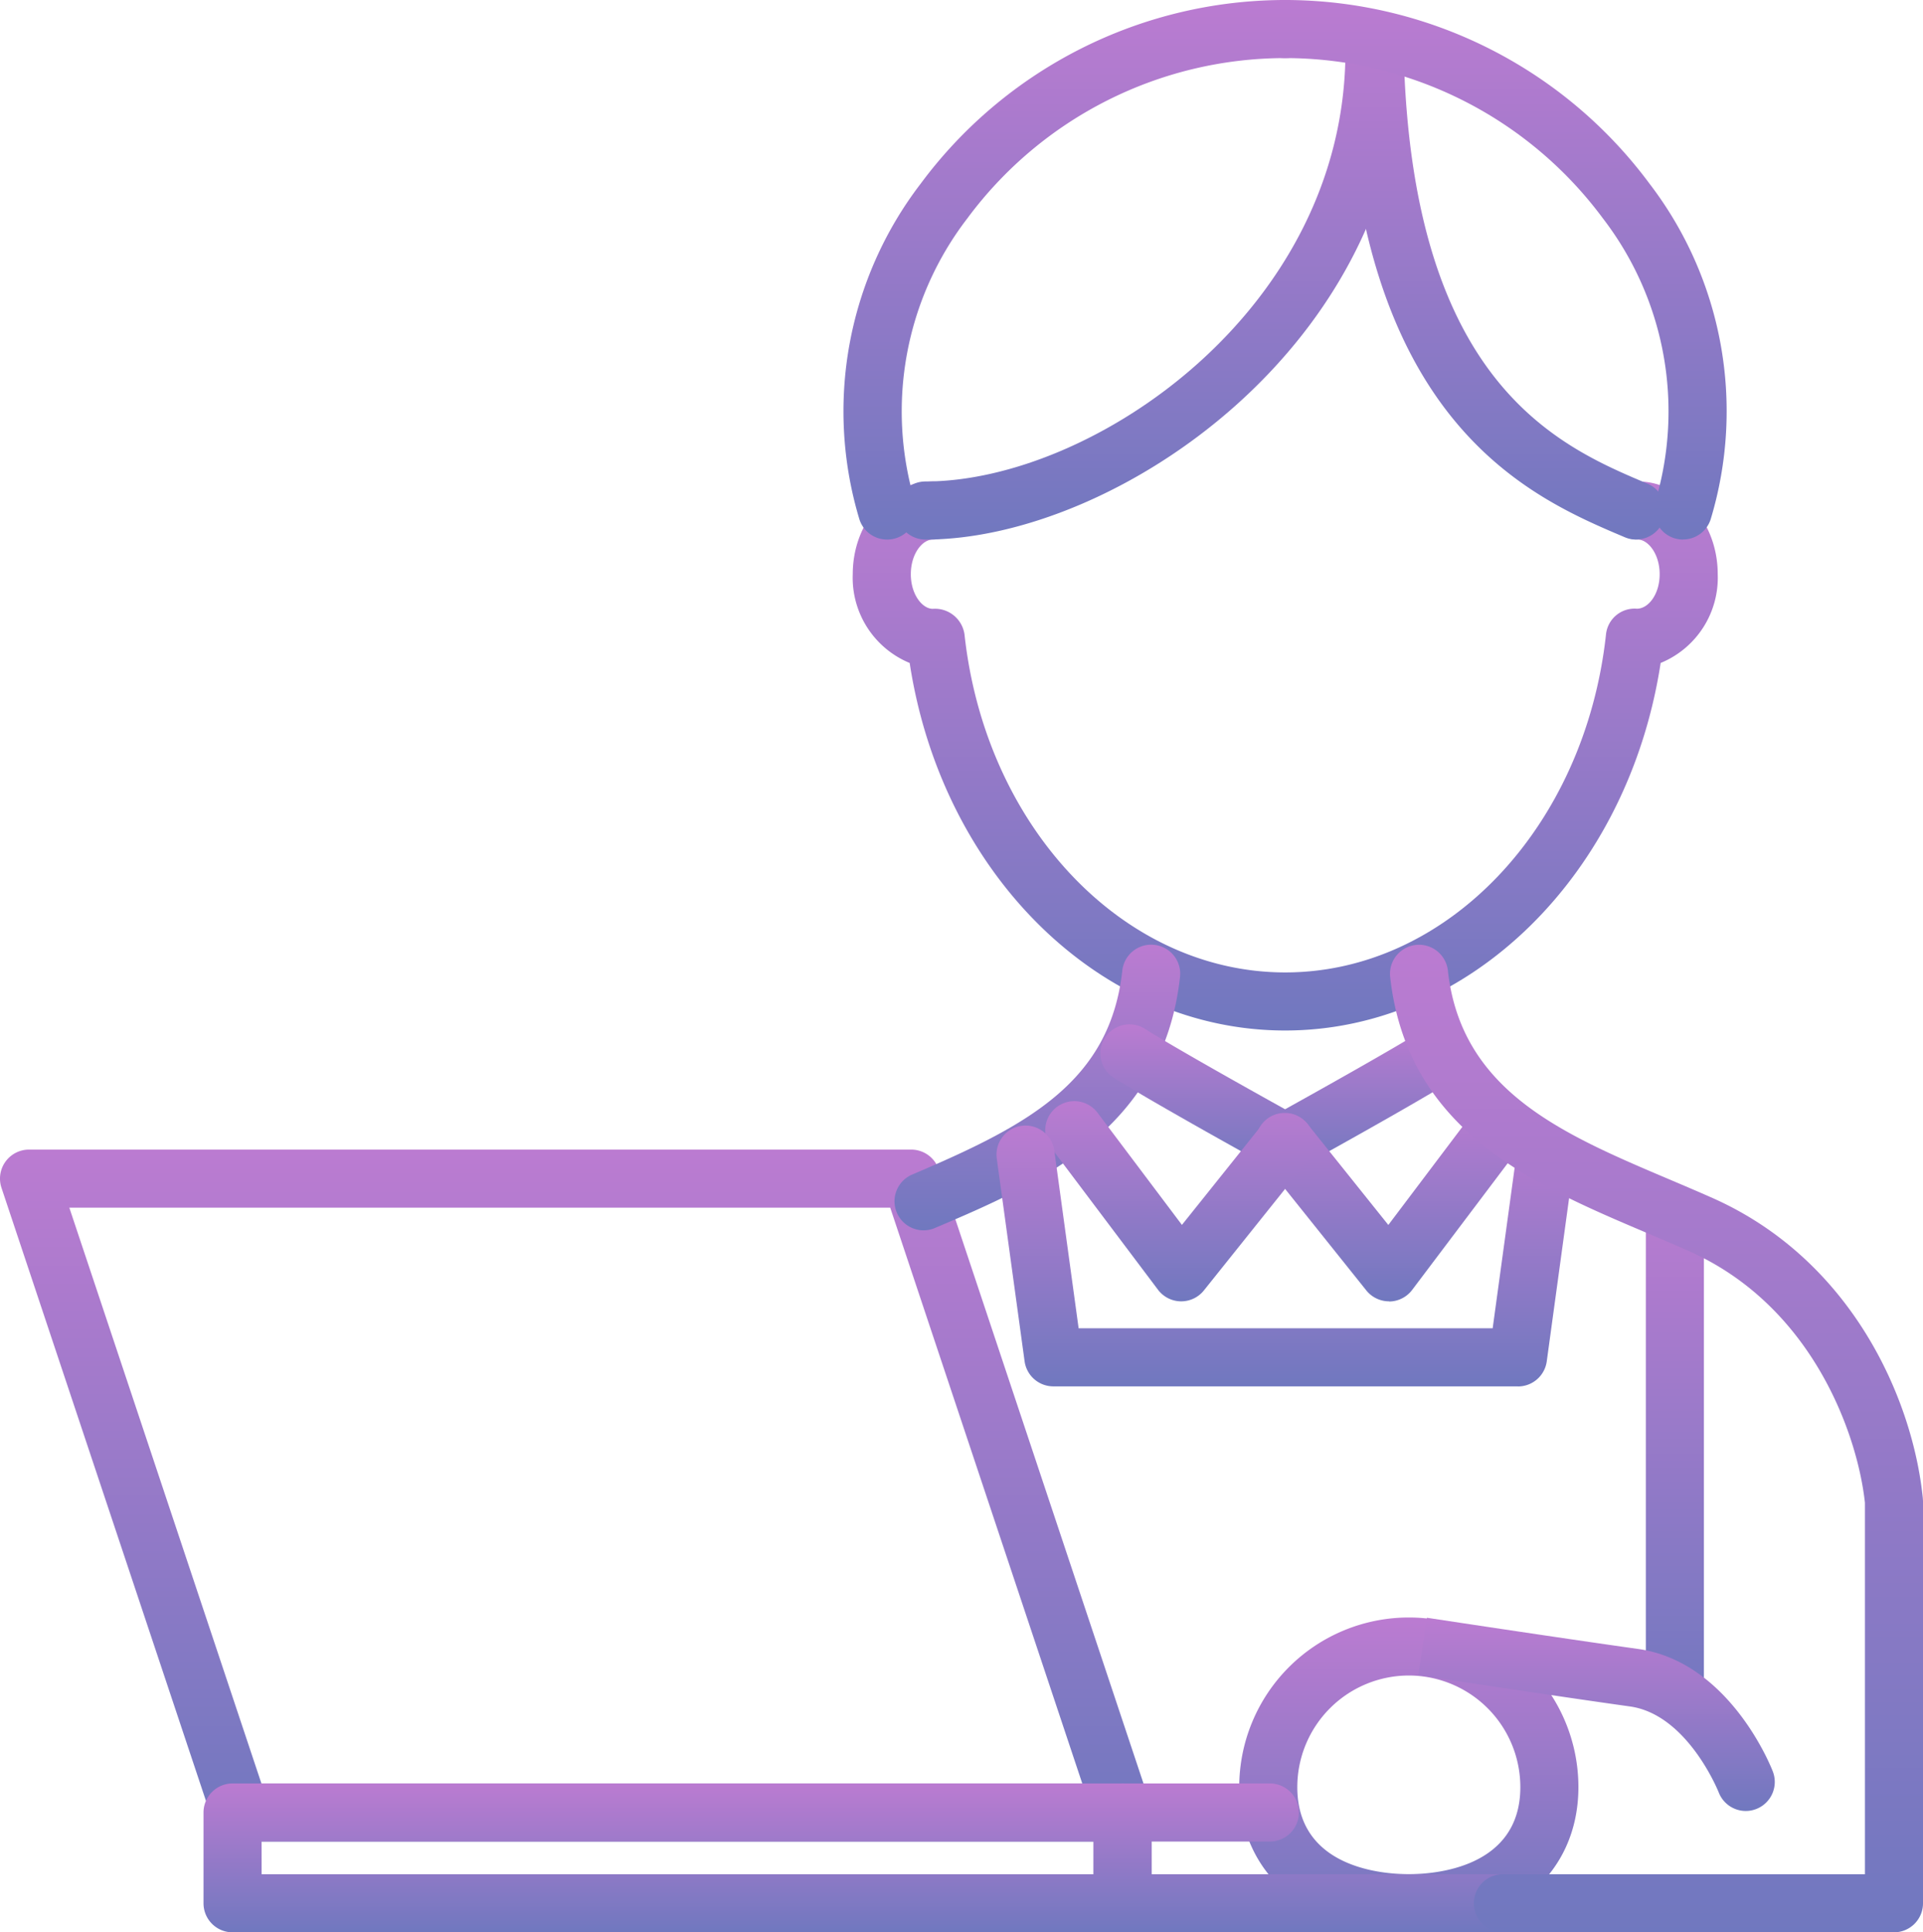 <svg xmlns="http://www.w3.org/2000/svg" xmlns:xlink="http://www.w3.org/1999/xlink" width="99.355" height="99.809" viewBox="0 0 99.355 99.809"><defs><linearGradient id="a" x1="0.5" x2="0.5" y2="1" gradientUnits="objectBoundingBox"><stop offset="0" stop-color="#bb7bd1"/><stop offset="1" stop-color="#7078bf"/></linearGradient><clipPath id="b"><rect width="99.355" height="99.809" transform="translate(0 0)" fill="url(#a)"/></clipPath></defs><g transform="translate(0 0)"><g clip-path="url(#b)"><path d="M66.4,53.228c-9.563,0-17.736-8.083-19.4-18.984a4.761,4.761,0,0,1-2.941-4.586c0-2.64,1.854-4.789,4.132-4.789a1.5,1.5,0,0,1,0,3c-.535,0-1.132.735-1.132,1.789s.6,1.789,1.132,1.789a1.542,1.542,0,0,1,1.642,1.328c1.086,9.95,8.21,17.453,16.571,17.453s15.485-7.5,16.572-17.454a1.485,1.485,0,0,1,1.594-1.333h.007c.58,0,1.172-.733,1.172-1.783s-.6-1.789-1.131-1.789a1.5,1.5,0,0,1,0-3c2.277,0,4.131,2.149,4.131,4.789A4.761,4.761,0,0,1,85.8,34.244c-1.668,10.9-9.841,18.984-19.4,18.984" fill="url(#a)"/><path d="M47.815,27.869a1.5,1.5,0,0,1,0-3c8.641,0,21.7-8.875,21.7-22.252a1.5,1.5,0,1,1,3,0c0,15.181-14.87,25.252-24.7,25.252" fill="url(#a)"/><path d="M84.531,27.869a1.487,1.487,0,0,1-.583-.119c-4.892-2.069-13.995-5.919-14.428-25.1a1.5,1.5,0,0,1,3-.067c.388,17.241,8.031,20.473,12.6,22.4a1.5,1.5,0,0,1-.585,2.882" fill="url(#a)"/><path d="M45.837,27.869A1.5,1.5,0,0,1,44.4,26.816,19.315,19.315,0,0,1,47.559,9.5,23.452,23.452,0,0,1,66.4,0a1.5,1.5,0,0,1,0,3,20.441,20.441,0,0,0-16.421,8.28,16.346,16.346,0,0,0-2.707,14.641,1.5,1.5,0,0,1-.985,1.879,1.481,1.481,0,0,1-.447.069" fill="url(#a)"/><path d="M86.956,27.869a1.481,1.481,0,0,1-.447-.069,1.5,1.5,0,0,1-.985-1.879,16.346,16.346,0,0,0-2.706-14.64A20.44,20.44,0,0,0,66.4,3a1.5,1.5,0,0,1,0-3A23.451,23.451,0,0,1,85.235,9.5a19.313,19.313,0,0,1,3.153,17.312,1.5,1.5,0,0,1-1.432,1.053" fill="url(#a)"/><path d="M72.789,99.809c-5.24,0-8.762-3.015-8.762-7.5a8.762,8.762,0,0,1,17.524,0c0,4.488-3.522,7.5-8.762,7.5m0-13.265a5.768,5.768,0,0,0-5.762,5.762c0,4.178,4.41,4.5,5.762,4.5s5.762-.325,5.762-4.5a5.768,5.768,0,0,0-5.762-5.762" fill="url(#a)"/><path d="M58,95.119H12.424A1.5,1.5,0,0,1,11,94.094L.077,61.354A1.5,1.5,0,0,1,1.5,59.379H47.076A1.5,1.5,0,0,1,48.5,60.4L59.422,93.144A1.5,1.5,0,0,1,58,95.119m-44.494-3H55.917l-9.922-29.74H3.582Z" fill="url(#a)"/><path d="M58,99.809H12.015a1.5,1.5,0,0,1-1.5-1.5V93.62a1.5,1.5,0,0,1,1.5-1.5H58a1.5,1.5,0,0,1,1.5,1.5v4.689a1.5,1.5,0,0,1-1.5,1.5m-44.484-3H56.5V95.12H13.515Z" fill="url(#a)"/><path d="M77.65,99.809H58a1.5,1.5,0,0,1-1.5-1.5V93.62a1.5,1.5,0,0,1,1.5-1.5h7.609a1.5,1.5,0,0,1,0,3H59.5v1.689H77.65a1.5,1.5,0,0,1,0,3" fill="url(#a)"/><path d="M47.719,63.549a1.5,1.5,0,0,1-.588-2.881c5.959-2.536,10.227-4.777,10.857-10.554a1.5,1.5,0,0,1,2.982.326c-.869,7.97-7.409,10.753-12.665,12.989a1.5,1.5,0,0,1-.586.12" fill="url(#a)"/><path d="M66.4,60.51a1.491,1.491,0,0,1-.724-.187c-.247-.135-6.066-3.345-8.17-4.676a1.5,1.5,0,0,1,1.6-2.535c1.6,1.013,5.637,3.266,7.29,4.184,1.654-.918,5.688-3.171,7.291-4.184a1.5,1.5,0,0,1,1.6,2.535c-2.1,1.331-7.924,4.541-8.171,4.676a1.491,1.491,0,0,1-.724.187" fill="url(#a)"/><path d="M71.766,67.217a1.506,1.506,0,0,1-1.172-.562l-5.368-6.708a1.5,1.5,0,1,1,2.341-1.875l4.163,5.2,4.42-5.855a1.5,1.5,0,0,1,2.395,1.808l-5.582,7.4a1.5,1.5,0,0,1-1.177.6Z" fill="url(#a)"/><path d="M61.027,67.217h-.022a1.5,1.5,0,0,1-1.176-.6l-5.523-7.336a1.5,1.5,0,1,1,2.4-1.805l4.36,5.793,4.162-5.2a1.5,1.5,0,0,1,2.342,1.875L62.2,66.655a1.5,1.5,0,0,1-1.171.562" fill="url(#a)"/><path d="M78.43,71.609H54.423a1.5,1.5,0,0,1-1.486-1.3L51.5,59.842a1.5,1.5,0,0,1,2.973-.407l1.256,9.174H77.121l1.256-9.174a1.5,1.5,0,1,1,2.973.407L79.916,70.313a1.5,1.5,0,0,1-1.486,1.3" fill="url(#a)"/><path d="M86.535,88.728a1.5,1.5,0,0,1-1.5-1.5V62.9a1.5,1.5,0,0,1,3,0V87.228a1.5,1.5,0,0,1-1.5,1.5" fill="url(#a)"/><path d="M97.855,99.809H77.65a1.5,1.5,0,0,1,0-3H96.355V77.621c-.38-3.531-2.71-10.163-9.094-13-.715-.318-1.442-.627-2.174-.937-5.808-2.463-12.392-5.255-13.264-13.244a1.5,1.5,0,0,1,2.982-.325c.681,6.239,5.914,8.458,11.454,10.807.746.317,1.491.633,2.221.957,7.185,3.193,10.345,10.352,10.867,15.512,0,.05.008.1.008.151V98.309a1.5,1.5,0,0,1-1.5,1.5" fill="url(#a)"/><path d="M90.2,93.541a1.5,1.5,0,0,1-1.4-.961c-.015-.037-1.609-4.021-4.588-4.438-3.922-.548-10.937-1.616-10.937-1.616l.451-2.965s6.993,1.063,10.9,1.61c4.735.663,6.882,6.1,6.97,6.33a1.5,1.5,0,0,1-1.4,2.04" fill="url(#a)"/></g></g></svg>